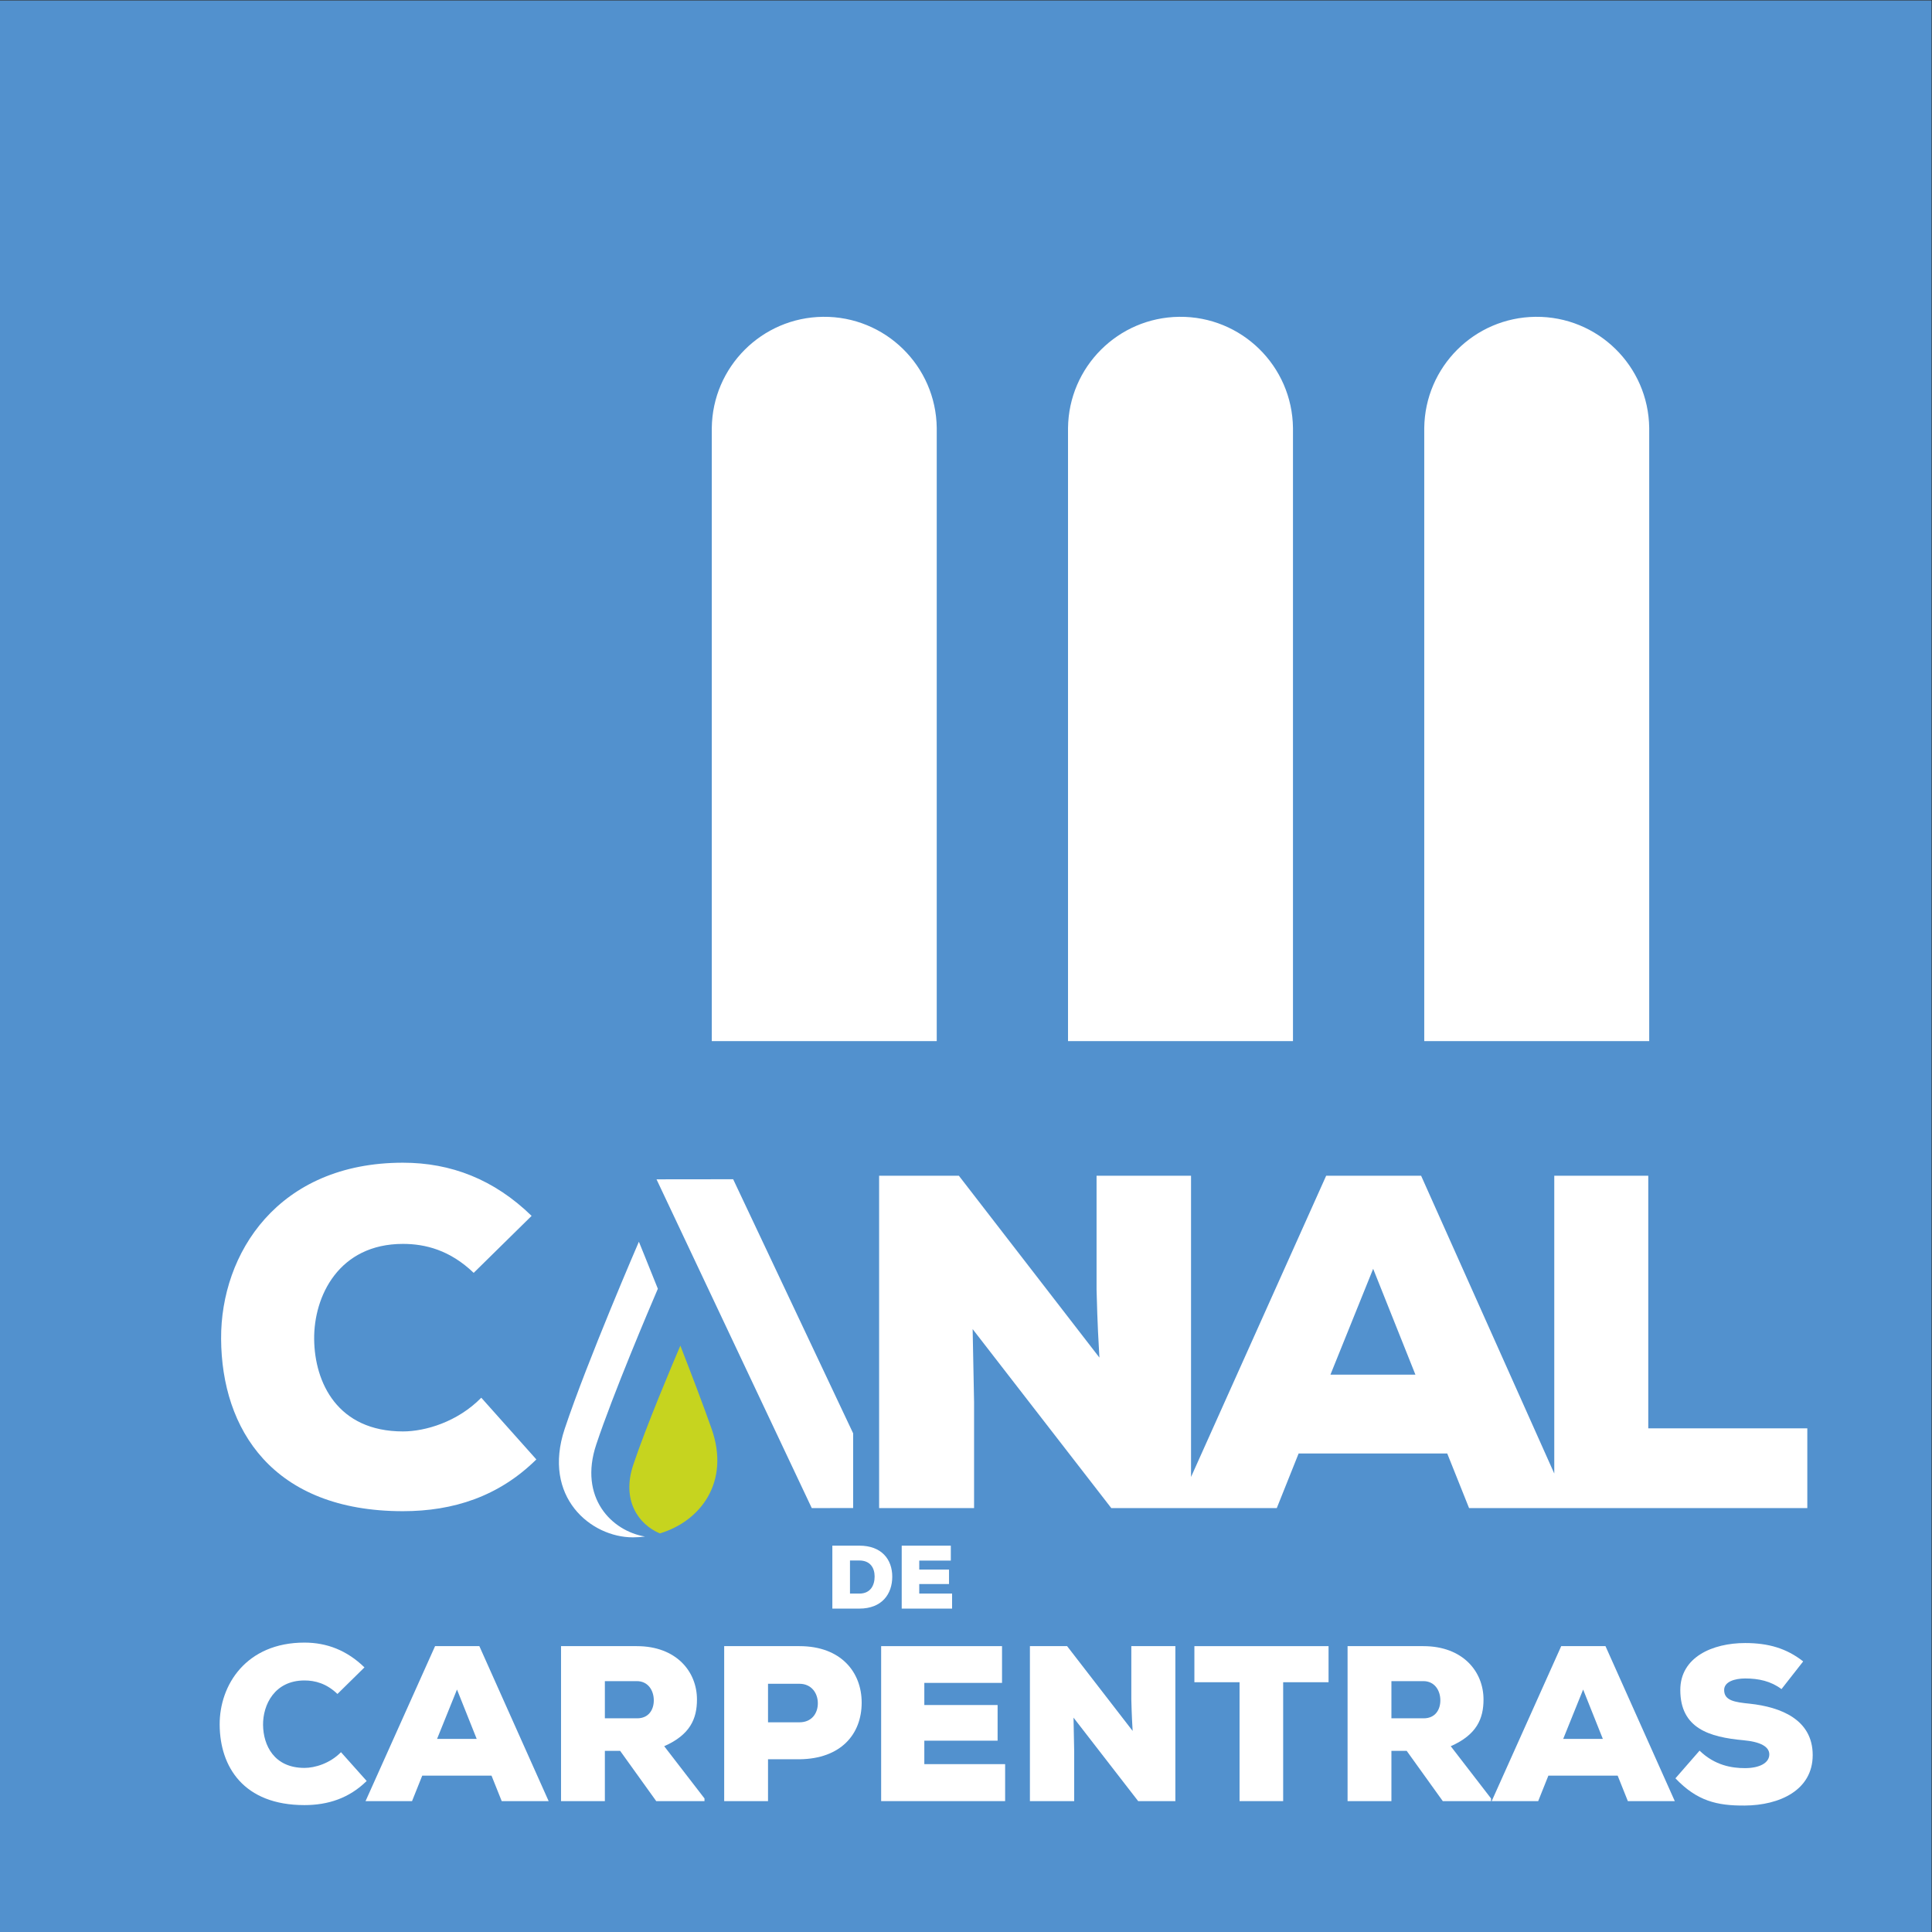 <?xml version="1.0" encoding="UTF-8" standalone="no"?>
<!-- Created with Inkscape (http://www.inkscape.org/) -->

<svg
   version="1.1"
   id="svg2"
   width="377.953"
   height="377.953"
   viewBox="0 0 377.953 377.953"
   sodipodi:docname="LOGO_CMJN.ai"
   xmlns:inkscape="http://www.inkscape.org/namespaces/inkscape"
   xmlns:sodipodi="http://sodipodi.sourceforge.net/DTD/sodipodi-0.dtd"
   xmlns="http://www.w3.org/2000/svg"
   xmlns:svg="http://www.w3.org/2000/svg">
  <rect x="0" y="0" width="377.953" height="377.953" fill="#333333" stroke="none"/>
  <defs
     id="defs6">
    <clipPath
       clipPathUnits="userSpaceOnUse"
       id="clipPath18">
      <path
         d="M 0,283.465 H 283.465 V 0 H 0 Z"
         id="path16" />
    </clipPath>
  </defs>
  <sodipodi:namedview
     id="namedview4"
     pagecolor="#ffffff"
     bordercolor="#000000"
     borderopacity="0.25"
     inkscape:showpageshadow="2"
     inkscape:pageopacity="0.0"
     inkscape:pagecheckerboard="0"
     inkscape:deskcolor="#d1d1d1" />
  <g
     id="g8"
     inkscape:groupmode="layer"
     inkscape:label="LOGO_CMJN"
     transform="matrix(1.333,0,0,-1.333,0,377.953)">
    <path
       d="M 0,0 H 283.465 V 283.465 H 0 Z"
       style="fill:#5291ce;fill-opacity:1;fill-rule:nonzero;stroke:none"
       id="path10" />
    <g
       id="g12">
      <g
         id="g14"
         clip-path="url(#clipPath18)">
        <g
           id="g20"
           transform="translate(78.713,69.353)">
          <path
             d="m 0,0 c -5.504,-5.436 -12.193,-7.595 -19.579,-7.595 -19.161,0 -26.615,12.054 -26.686,25.292 -0.069,12.541 8.362,25.85 26.686,25.85 7.037,0 13.378,-2.44 18.882,-7.804 l -8.5,-8.361 c -3.484,3.345 -7.107,4.25 -10.382,4.25 -9.406,0 -13.098,-7.663 -13.029,-14.004 0.069,-6.341 3.414,-13.518 13.029,-13.518 3.275,0 8.013,1.394 11.497,4.948 z"
             style="fill:#ffffff;fill-opacity:1;fill-rule:nonzero;stroke:none"
             id="path22" />
        </g>
        <g
           id="g24"
           transform="translate(195.251,81.792)">
          <path
             d="M 0,0 6.271,15.537 12.473,0 Z M 46.645,-7.874 V 29.193 H 32.85 V -14.508 L 13.309,29.193 H -0.627 l -19.83,-44.207 V 29.193 H -34.322 V 12.472 c 0.069,-1.881 0.069,-4.112 0.418,-9.964 l -20.624,26.685 h -11.706 v -48.772 h 13.935 v 15.607 l -0.209,10.66 20.346,-26.267 h 9.657 2.048 12.584 l 3.205,8.013 h 21.809 l 3.205,-8.013 h 12.504 2.267 34.869 v 11.705 z"
             style="fill:#ffffff;fill-opacity:1;fill-rule:nonzero;stroke:none"
             id="path26" />
        </g>
        <g
           id="g28"
           transform="translate(87.504,71.543)">
          <path
             d="m 0,0 c 2.501,7.503 7.768,19.891 9.041,22.858 -1.615,4.041 -2.783,6.902 -2.783,6.902 0,0 -7.553,-17.456 -10.891,-27.468 -3.337,-10.013 3.851,-15.917 10.012,-15.917 0.599,0 1.193,0.044 1.781,0.119 C 2.28,-12.703 -2.604,-7.813 0,0"
             style="fill:#ffffff;fill-opacity:1;fill-rule:nonzero;stroke:none"
             id="path30" />
        </g>
        <g
           id="g32"
           transform="translate(104.436,73.835)">
          <path
             d="M 0,0 C -1.192,3.393 -2.894,7.865 -4.59,12.215 -5.754,9.493 -9.631,0.332 -11.509,-5.304 c -1.728,-5.184 0.777,-8.715 3.907,-10.034 C -1.654,-13.566 2.752,-7.832 0,0"
             style="fill:#c6d41f;fill-opacity:1;fill-rule:nonzero;stroke:none"
             id="path34" />
        </g>
        <g
           id="g36"
           transform="translate(53.812,22.165)">
          <path
             d="m 0,0 c -2.567,-2.534 -5.686,-3.541 -9.13,-3.541 -8.935,0 -12.411,5.62 -12.444,11.794 -0.032,5.848 3.899,12.054 12.444,12.054 3.282,0 6.238,-1.138 8.805,-3.639 l -3.964,-3.899 c -1.624,1.559 -3.314,1.982 -4.841,1.982 -4.386,0 -6.108,-3.574 -6.076,-6.53 0.033,-2.957 1.593,-6.304 6.076,-6.304 1.527,0 3.737,0.649 5.361,2.307 z"
             style="fill:#ffffff;fill-opacity:1;fill-rule:nonzero;stroke:none"
             id="path38" />
        </g>
        <g
           id="g40"
           transform="translate(67.067,35.584)">
          <path
             d="M 0,0 -2.924,-7.246 H 2.892 Z M 5.068,-12.639 H -5.101 l -1.495,-3.737 h -6.823 L -3.217,6.368 H 3.282 L 13.451,-16.376 H 6.563 Z"
             style="fill:#ffffff;fill-opacity:1;fill-rule:nonzero;stroke:none"
             id="path42" />
        </g>
        <g
           id="g44"
           transform="translate(88.769,36.818)">
          <path
             d="m 0,0 v -5.458 h 4.744 c 1.69,0 2.437,1.267 2.437,2.632 C 7.181,-1.397 6.369,0 4.679,0 Z M 14.621,-17.61 H 7.538 l -5.296,7.376 H 0 V -17.61 H -6.433 V 5.134 H 4.679 c 5.816,0 8.837,-3.738 8.837,-7.831 0,-2.794 -0.974,-5.165 -4.808,-6.855 l 5.913,-7.668 z"
             style="fill:#ffffff;fill-opacity:1;fill-rule:nonzero;stroke:none"
             id="path46" />
        </g>
        <g
           id="g48"
           transform="translate(112.713,30.775)">
          <path
             d="m 0,0 h 4.614 c 1.787,0 2.697,1.3 2.697,2.794 0,1.494 -0.942,2.859 -2.697,2.859 L 0,5.653 Z m 0,-5.426 v -6.141 H -6.433 V 11.177 H 4.614 c 6.108,0 9.13,-3.834 9.13,-8.285 0,-4.647 -3.054,-8.253 -9.13,-8.318 z"
             style="fill:#ffffff;fill-opacity:1;fill-rule:nonzero;stroke:none"
             id="path50" />
        </g>
        <g
           id="g52"
           transform="translate(147.51,19.208)">
          <path
             d="m 0,0 h -18.195 v 22.744 h 17.74 V 17.351 H -11.859 V 14.102 H -1.104 V 8.87 H -11.859 V 5.427 H 0 Z"
             style="fill:#ffffff;fill-opacity:1;fill-rule:nonzero;stroke:none"
             id="path54" />
        </g>
        <g
           id="g56"
           transform="translate(166.223,29.508)">
          <path
             d="m 0,0 c -0.162,2.729 -0.162,3.77 -0.194,4.646 v 7.798 H 6.271 V -10.3 H 0.812 l -9.487,12.249 0.098,-4.97 V -10.3 h -6.498 v 22.744 h 5.458 z"
             style="fill:#ffffff;fill-opacity:1;fill-rule:nonzero;stroke:none"
             id="path58" />
        </g>
        <g
           id="g60"
           transform="translate(181.914,36.656)">
          <path
             d="m 0,0 h -6.628 v 5.296 h 19.69 V 0 H 6.4 V -17.448 H 0 Z"
             style="fill:#ffffff;fill-opacity:1;fill-rule:nonzero;stroke:none"
             id="path62" />
        </g>
        <g
           id="g64"
           transform="translate(204.201,36.818)">
          <path
             d="m 0,0 v -5.458 h 4.744 c 1.69,0 2.437,1.267 2.437,2.632 C 7.181,-1.397 6.368,0 4.679,0 Z M 14.621,-17.61 H 7.538 l -5.297,7.376 H 0 V -17.61 H -6.434 V 5.134 H 4.679 c 5.815,0 8.837,-3.738 8.837,-7.831 0,-2.794 -0.975,-5.165 -4.809,-6.855 l 5.914,-7.668 z"
             style="fill:#ffffff;fill-opacity:1;fill-rule:nonzero;stroke:none"
             id="path66" />
        </g>
        <g
           id="g68"
           transform="translate(232.337,35.584)">
          <path
             d="m 0,0 -2.925,-7.246 h 5.817 z m 5.068,-12.639 h -10.17 l -1.494,-3.737 h -6.823 L -3.217,6.368 h 6.498 l 10.17,-22.744 H 6.562 Z"
             style="fill:#ffffff;fill-opacity:1;fill-rule:nonzero;stroke:none"
             id="path70" />
        </g>
        <g
           id="g72"
           transform="translate(261.447,35.648)">
          <path
             d="m 0,0 c -1.56,1.17 -3.347,1.56 -5.329,1.56 -1.559,0 -3.086,-0.488 -3.086,-1.69 0,-1.559 1.527,-1.787 3.769,-2.014 4.516,-0.487 9.227,-2.307 9.227,-7.538 0,-5.166 -4.874,-7.376 -9.975,-7.408 -4.093,-0.032 -7.017,0.683 -10.169,3.996 l 3.542,4.062 c 2.242,-2.177 4.743,-2.567 6.66,-2.567 2.112,0 3.574,0.747 3.574,2.015 0,1.137 -1.3,1.852 -3.802,2.079 -4.971,0.454 -9.26,1.722 -9.26,7.375 0,4.809 4.711,6.889 9.52,6.889 3.412,0 6.076,-0.78 8.514,-2.697 z"
             style="fill:#ffffff;fill-opacity:1;fill-rule:nonzero;stroke:none"
             id="path74" />
        </g>
        <g
           id="g76"
           transform="translate(124.741,49.665)">
          <path
             d="m 0,0 h 1.373 c 1.663,0 2.244,1.241 2.244,2.508 0,1.267 -0.647,2.349 -2.244,2.349 H 0 Z m 1.373,7.035 c 3.26,0 4.831,-2.006 4.831,-4.554 0,-2.546 -1.518,-4.685 -4.831,-4.685 h -3.96 v 9.239 z"
             style="fill:#ffffff;fill-opacity:1;fill-rule:nonzero;stroke:none"
             id="path78" />
        </g>
        <g
           id="g80"
           transform="translate(139.725,47.461)">
          <path
             d="m 0,0 h -7.392 v 9.239 h 7.207 V 7.048 H -4.818 V 5.729 h 4.369 V 3.604 h -4.369 v -1.4 H 0 Z"
             style="fill:#ffffff;fill-opacity:1;fill-rule:nonzero;stroke:none"
             id="path82" />
        </g>
        <g
           id="g84"
           transform="translate(137.474,130.741)">
          <path
             d="m 0,0 v 89.98 c -0.104,9.117 -7.578,16.424 -16.695,16.32 -8.97,-0.102 -16.217,-7.349 -16.319,-16.32 V 0"
             style="fill:#ffffff;fill-opacity:1;fill-rule:nonzero;stroke:none"
             id="path86" />
        </g>
        <g
           id="g88"
           transform="translate(189.754,130.741)">
          <path
             d="m 0,0 v 89.98 c -0.104,9.117 -7.578,16.424 -16.694,16.32 -8.971,-0.102 -16.218,-7.349 -16.32,-16.32 V 0"
             style="fill:#ffffff;fill-opacity:1;fill-rule:nonzero;stroke:none"
             id="path90" />
        </g>
        <g
           id="g92"
           transform="translate(242.034,130.741)">
          <path
             d="m 0,0 v 89.98 c -0.104,9.117 -7.578,16.424 -16.694,16.32 -8.971,-0.102 -16.218,-7.349 -16.32,-16.32 V 0"
             style="fill:#ffffff;fill-opacity:1;fill-rule:nonzero;stroke:none"
             id="path94" />
        </g>
        <g
           id="g96"
           transform="translate(107.597,110.473)">
          <path
             d="m 0,0 -11.247,-0.013 22.783,-48.248 6.071,0.007 v 10.967 z"
             style="fill:#ffffff;fill-opacity:1;fill-rule:nonzero;stroke:none"
             id="path98" />
        </g>
      </g>
    </g>
  </g>
</svg>
